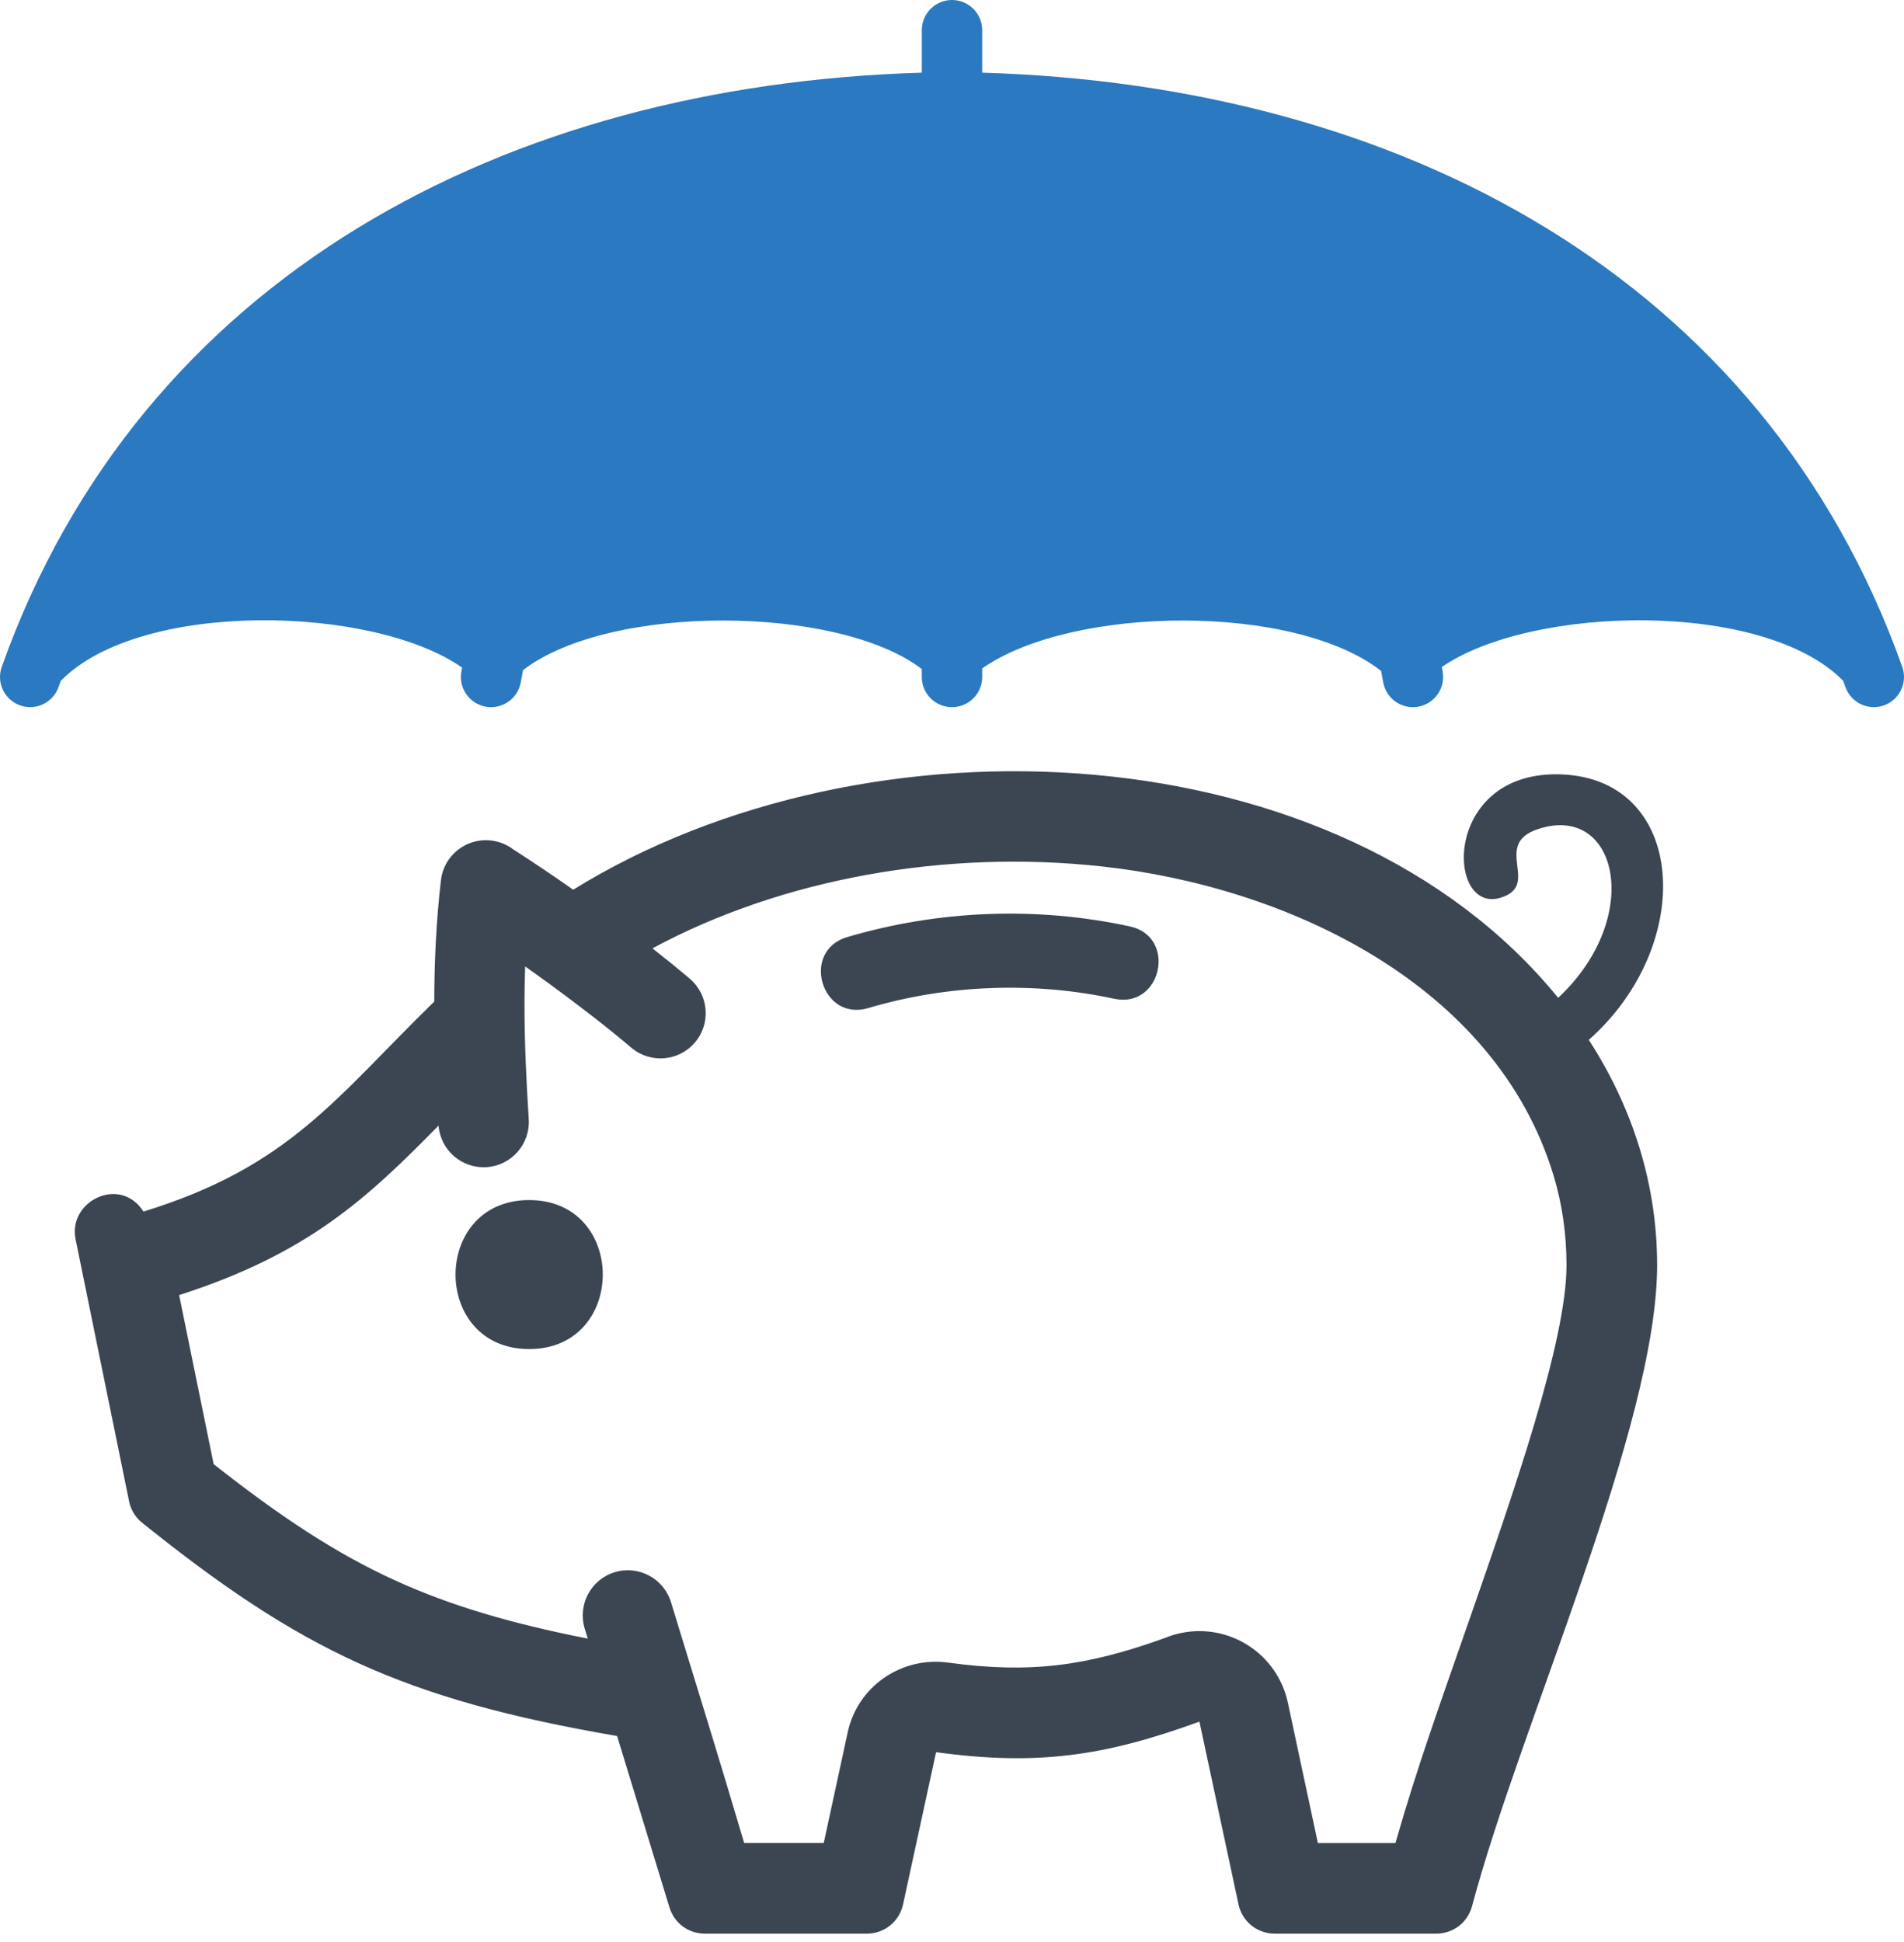 <svg width="103" height="105" viewBox="0 0 103 105" fill="none" xmlns="http://www.w3.org/2000/svg">
<path d="M23.491 54.164C23.497 51.947 23.601 49.761 23.853 47.605C24.006 46.263 25.22 45.298 26.563 45.452C27.012 45.503 27.418 45.673 27.755 45.926C28.777 46.581 29.889 47.329 31.009 48.114C46.933 38.255 72.471 39.449 84.292 53.961C88.957 49.602 87.511 43.389 83.189 44.839C80.681 45.682 83.389 47.867 81.18 48.547C78.187 49.466 78.014 41.566 84.544 41.881C91.254 42.205 91.757 51.096 85.948 56.235C88.311 59.883 89.645 64.022 89.645 68.416C89.645 77.128 82.242 93.265 79.636 103.071C79.399 103.965 78.615 104.568 77.689 104.568H68.966C68.006 104.568 67.198 103.914 66.997 102.975L64.885 93.101C59.77 94.967 56.098 95.504 50.639 94.753L48.853 102.982C48.65 103.918 47.843 104.568 46.885 104.568H38.14C37.24 104.568 36.477 104.003 36.214 103.143L33.383 93.88C21.799 91.89 16.25 89.221 7.687 82.345C7.29 82.026 7.047 81.585 6.969 81.118L4.086 67.004C3.67 64.964 6.492 63.539 7.761 65.519C15.666 63.086 18.136 59.39 23.491 54.164ZM46.96 54.517C44.433 55.258 43.302 51.423 45.831 50.676C50.773 49.216 56.068 49.006 61.116 50.097C63.693 50.654 62.846 54.566 60.272 54.01C55.923 53.07 51.237 53.246 46.96 54.517ZM28.626 64.897C33.936 64.897 33.936 72.954 28.626 72.954C23.316 72.954 23.316 64.897 28.626 64.897ZM28.603 60.523C28.688 61.871 27.663 63.033 26.315 63.117C24.981 63.201 23.829 62.198 23.724 60.87C19.842 64.82 16.653 67.803 9.691 70.035L11.558 79.177C15.152 82.01 18.168 84.008 21.413 85.483C24.366 86.826 27.622 87.789 31.796 88.612L31.629 88.066C31.238 86.776 31.966 85.413 33.256 85.021C34.546 84.631 35.909 85.359 36.3 86.65C37.626 90.987 38.931 95.173 40.257 99.666H44.561L45.858 93.681C46.388 91.211 48.743 89.567 51.29 89.909C55.726 90.519 58.803 90.094 62.996 88.586C63.273 88.471 63.565 88.379 63.87 88.314C66.513 87.754 69.111 89.443 69.671 92.087L71.293 99.667H75.492L75.552 99.451C76.628 95.686 77.958 91.97 79.248 88.275C81.9 80.677 84.743 72.533 84.743 68.417C84.743 66.699 84.499 65.072 84.038 63.555C80.912 53.252 69.687 47.956 59.599 46.854C51.199 45.936 42.344 47.486 35.296 51.285C36.013 51.847 36.694 52.399 37.311 52.924C38.342 53.796 38.471 55.339 37.598 56.37C36.726 57.401 35.183 57.53 34.152 56.657C32.915 55.606 31.396 54.43 29.839 53.291C29.36 52.941 28.881 52.597 28.409 52.262C28.385 52.934 28.374 53.6 28.373 54.265C28.371 56.276 28.465 58.373 28.603 60.523Z" fill="#3B4652"/>
<path fill-rule="evenodd" clip-rule="evenodd" d="M99.707 36.813C95.403 32.433 82.845 32.728 77.996 36.073L78.042 36.328C78.197 37.216 77.603 38.062 76.715 38.217C75.826 38.372 74.981 37.778 74.825 36.89C74.789 36.688 74.753 36.487 74.716 36.286C70.052 32.621 58.035 32.718 53.134 36.146V36.609C53.134 37.511 52.402 38.243 51.5 38.243C50.598 38.243 49.866 37.511 49.866 36.609V36.181C45.373 32.733 33.016 32.609 28.293 36.24C28.253 36.456 28.213 36.672 28.174 36.89C28.019 37.778 27.173 38.372 26.285 38.217C25.396 38.062 24.802 37.216 24.957 36.328L24.998 36.102C20.188 32.731 7.612 32.413 3.29 36.816C3.249 36.928 3.209 37.04 3.169 37.151C2.87 38 1.938 38.446 1.089 38.147C0.239 37.847 -0.206 36.915 0.093 36.066C7.634 14.904 27.4 4.596 49.866 3.93V1.634C49.866 0.731 50.598 0 51.5 0C52.402 0 53.134 0.731 53.134 1.634V3.93C75.599 4.596 95.366 14.904 102.907 36.066C103.206 36.915 102.76 37.847 101.911 38.147C101.061 38.446 100.13 38 99.83 37.151C99.79 37.038 99.749 36.925 99.707 36.813Z" fill="#2B79C1"/>
</svg>
